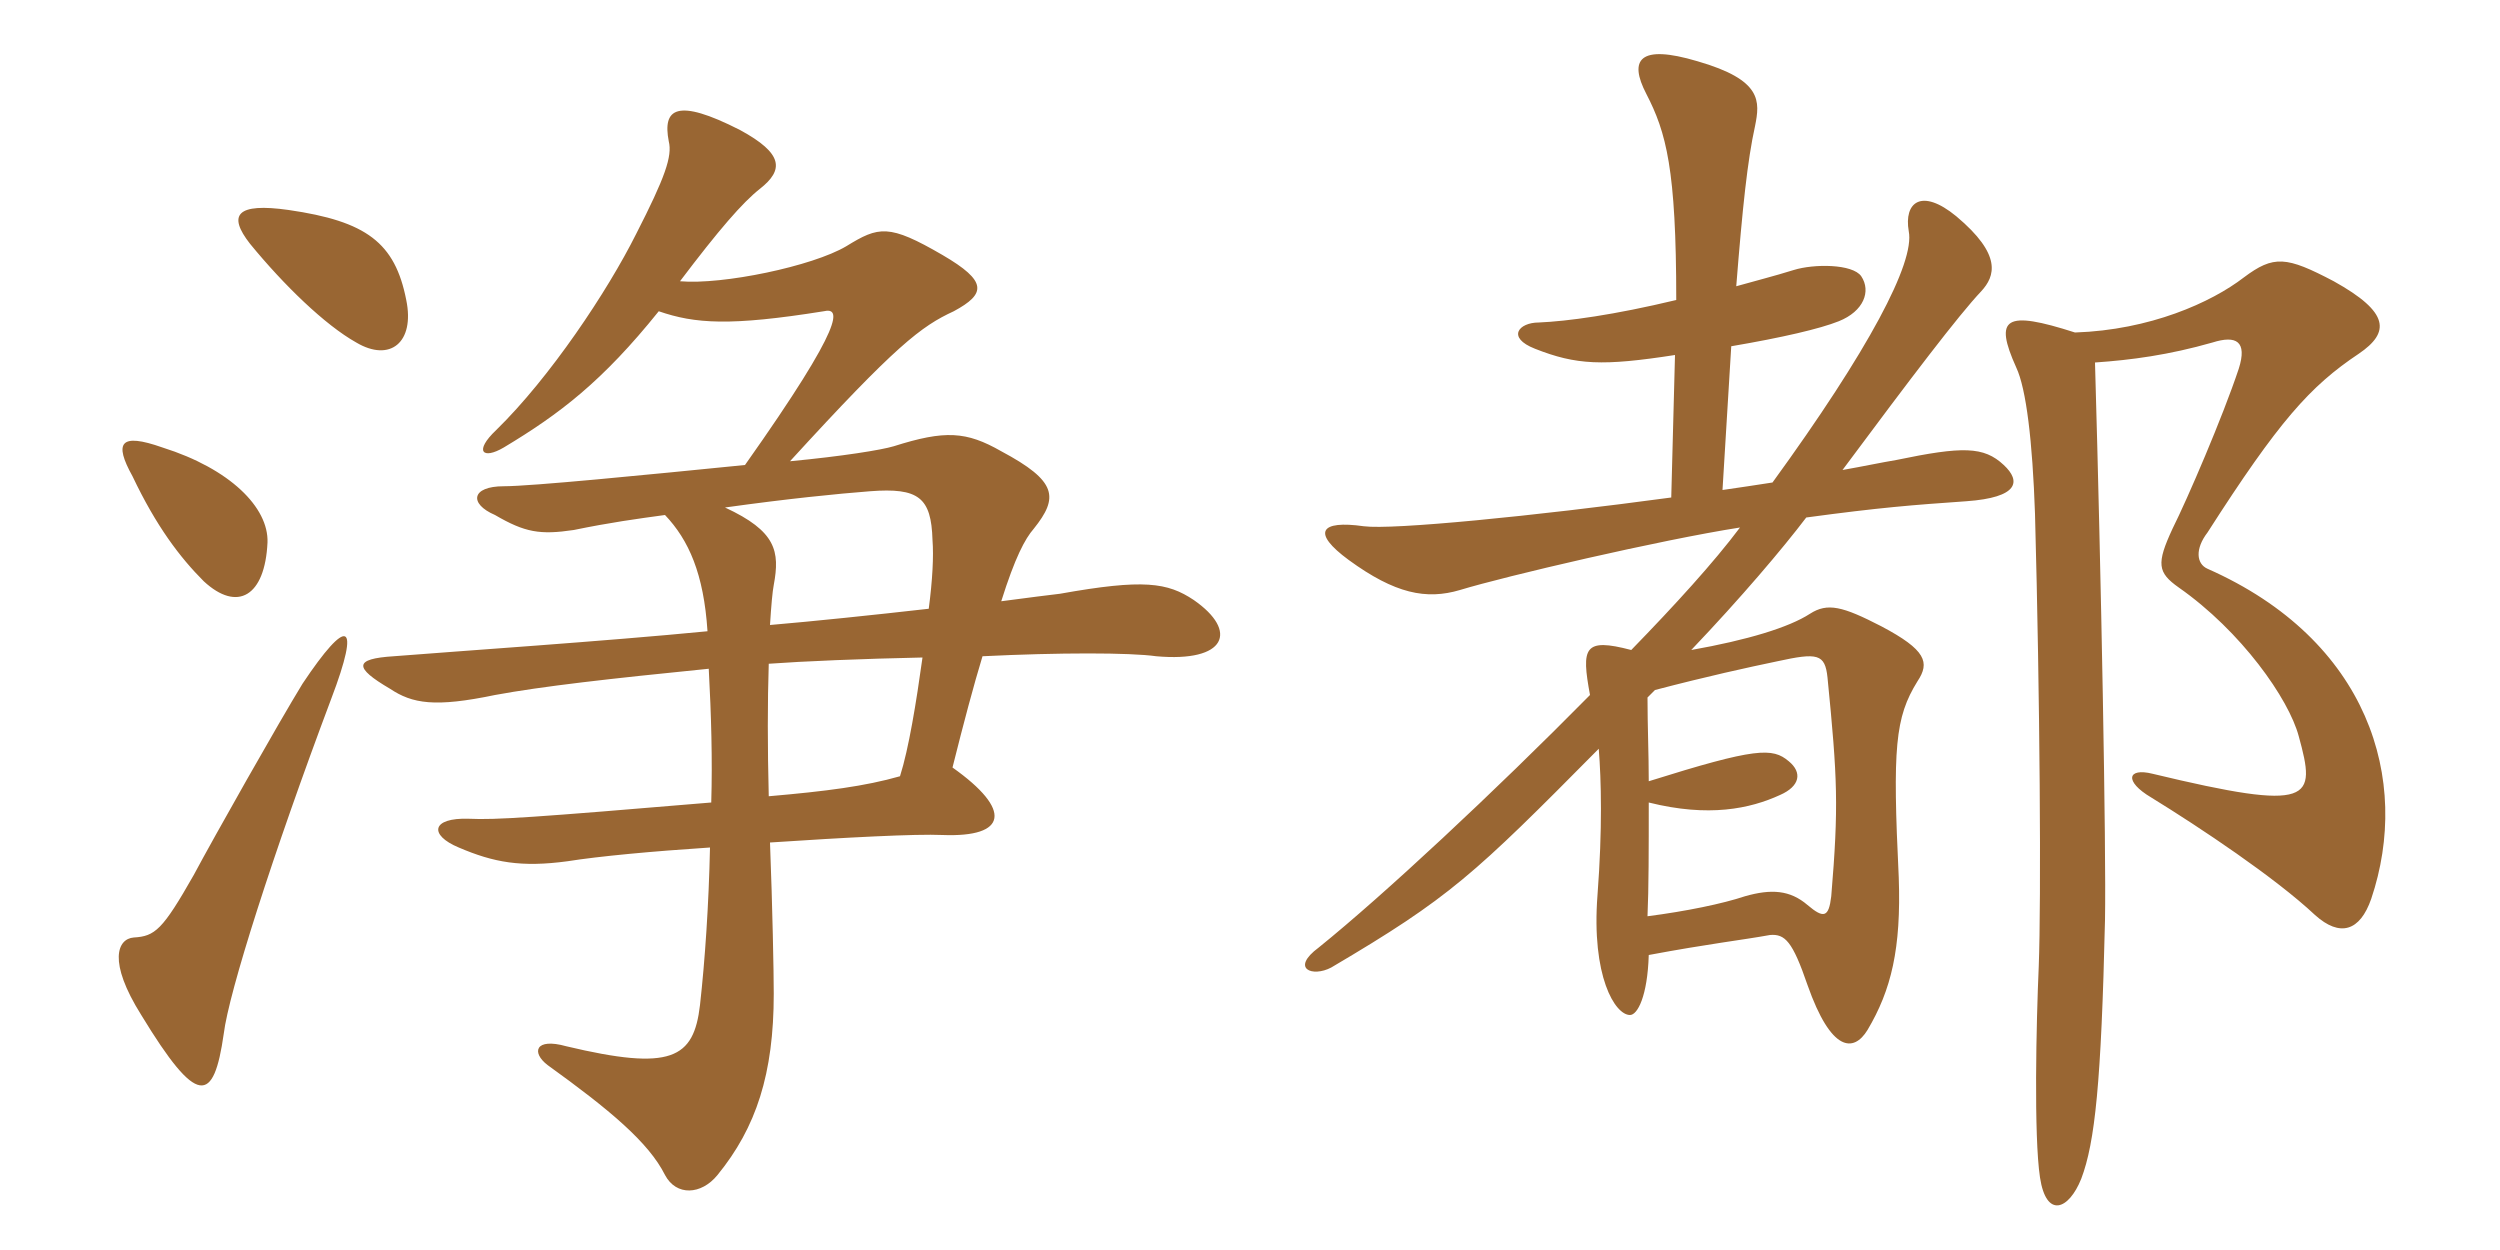 <svg xmlns="http://www.w3.org/2000/svg" xmlns:xlink="http://www.w3.org/1999/xlink" width="300" height="150"><path fill="#996633" padding="10" d="M39.75 83.85C43.35 74.40 41.70 73.95 36.30 82.05C33.45 86.70 25.65 100.50 23.25 105C19.50 111.60 18.60 112.35 16.05 112.50C14.10 112.65 12.90 115.35 16.95 121.80C23.70 132.90 25.65 132.45 26.85 124.05C27.45 119.10 32.70 102.60 39.75 83.85ZM92.40 75C92.55 72.60 92.70 70.95 92.85 70.20C93.60 66.15 93.15 63.75 87 60.90C94.50 59.85 100.50 59.25 104.40 58.95C110.25 58.50 111.75 59.70 111.90 64.80C112.05 66.75 111.90 69.60 111.45 73.05C104.85 73.80 97.65 74.55 92.40 75ZM110.70 78.90C109.95 84.30 109.05 89.85 108 93.15C103.80 94.35 99.15 94.95 92.25 95.55C92.10 89.70 92.10 84.15 92.25 79.65C96.30 79.35 103.50 79.05 110.70 78.90ZM32.10 65.10C32.25 60.90 27.60 56.25 19.50 53.70C14.40 51.90 13.65 53.10 15.90 57.15C18.75 63.15 21.60 66.90 24.45 69.75C28.50 73.50 31.80 71.55 32.10 65.10ZM48.75 36C47.40 29.10 43.95 26.55 34.65 25.20C28.35 24.30 27.30 25.80 30 29.25C34.05 34.20 39 39 42.75 41.10C46.80 43.50 49.80 41.10 48.75 36ZM79.05 37.35C83.40 38.85 87.60 39.15 98.85 37.35C100.80 36.90 101.70 38.40 89.40 55.80C77.40 57 63.75 58.35 60.45 58.35C56.55 58.35 56.25 60.45 59.40 61.80C63 63.90 64.80 64.20 68.85 63.60C73.20 62.70 76.50 62.25 79.80 61.80C82.65 64.80 84.45 68.85 84.90 75.75C72.60 76.95 54.75 78.15 47.25 78.75C42.45 79.05 42.45 80.10 46.80 82.65C49.50 84.45 52.20 84.90 59.40 83.40C65.10 82.35 73.05 81.45 85.05 80.25C85.35 85.80 85.50 91.20 85.35 96.30C63.90 98.10 59.55 98.40 56.25 98.25C51.75 98.10 51.45 100.20 55.05 101.70C59.25 103.50 62.55 104.10 68.10 103.35C71.85 102.75 78.30 102.15 85.20 101.70C85.05 108.60 84.60 115.20 84 120.60C83.25 127.05 80.55 128.55 67.95 125.55C64.20 124.50 63.75 126.30 65.70 127.80C73.20 133.20 77.85 137.10 79.80 141C81.15 143.55 84.15 143.40 86.10 141C90.75 135.30 92.85 128.85 92.85 119.25C92.85 116.70 92.70 108.90 92.40 101.10C101.40 100.50 109.95 100.05 113.10 100.20C120.90 100.50 121.50 97.20 114.30 92.10C115.65 86.70 116.85 82.20 117.90 78.75C127.05 78.30 135.60 78.30 138.75 78.75C147.15 79.50 148.65 75.75 143.25 72C140.10 69.90 137.25 69.45 127.20 71.25C126 71.40 123.45 71.70 120.15 72.15C121.80 66.90 123 64.65 124.05 63.45C127.05 59.70 126.90 57.75 120.15 54.15C115.95 51.75 113.40 51.60 107.25 53.55C105.75 54 101.10 54.75 94.80 55.35C107.55 41.40 110.55 39.15 114.45 37.35C118.35 35.25 118.50 33.75 113.10 30.60C106.65 26.85 105.45 27.15 101.55 29.55C97.50 31.95 86.70 34.20 81.60 33.75C86.25 27.60 89.10 24.30 91.20 22.65C94.05 20.40 94.05 18.45 88.80 15.60C81.15 11.70 79.50 13.05 80.25 16.95C80.70 18.75 79.80 21.30 76.35 28.05C72.90 34.95 66 45.30 59.55 51.60C56.85 54.15 57.90 55.20 60.45 53.70C67.20 49.65 72.30 45.75 79.05 37.35ZM240.45 55.80C238.05 53.55 235.50 53.55 227.55 55.20C225.75 55.50 223.65 55.95 221.10 56.40C229.35 45.30 235.05 37.80 237.75 34.95C239.40 33.15 240.30 30.60 234.75 25.95C230.55 22.50 228.45 24.30 229.05 27.75C229.80 31.50 224.25 42 212.70 57.90C210.75 58.20 208.80 58.50 206.70 58.80L207.75 41.55C213.90 40.50 218.40 39.45 220.65 38.55C223.65 37.35 224.55 34.95 223.35 33.15C222.30 31.65 217.65 31.65 215.25 32.40C212.85 33.15 210.45 33.75 208.35 34.35C209.10 24.90 209.70 19.20 210.60 15.15C211.20 12.15 211.50 9.60 203.70 7.35C196.65 5.25 195.45 7.20 197.55 11.25C199.95 15.90 201.15 20.25 201.15 36C193.65 37.80 188.10 38.55 184.65 38.70C182.25 38.70 180.75 40.50 184.20 41.85C189.15 43.80 192.30 43.95 201 42.60L200.55 59.70C183.90 61.95 167.10 63.60 163.65 63.15C158.40 62.40 157.35 63.90 161.85 67.20C167.40 71.25 171.15 72 175.20 70.80C180.60 69.15 199.20 64.80 208.80 63.30C205.65 67.50 201 72.60 195.75 78C190.05 76.50 189.75 77.70 190.80 83.40C179.25 95.10 166.05 107.40 158.25 113.70C154.80 116.25 157.50 117.30 159.75 116.10C174 107.70 176.85 105 191.85 89.85C192.15 93.60 192.30 99.45 191.70 107.40C190.95 117.15 193.80 121.80 195.60 121.80C196.50 121.80 197.70 119.55 197.85 114.60C205.05 113.25 209.10 112.80 212.40 112.20C214.20 112.05 215.10 112.95 216.90 118.20C219.75 126.30 222.45 126.30 224.10 123.60C226.95 118.80 228.15 113.85 227.85 105.30C227.10 89.70 227.40 86.10 230.10 81.75C231.60 79.50 231.15 78 225.75 75.15C221.10 72.75 219.30 72.30 217.20 73.65C214.65 75.30 209.70 76.80 202.95 78C208.95 71.70 213.90 65.85 216.75 62.10C225.60 60.90 229.50 60.60 235.95 60.15C242.25 59.70 242.55 57.75 240.45 55.80ZM284.55 107.85C289.35 93.60 284.25 76.80 264.90 68.25C263.55 67.65 263.40 65.85 264.90 63.90C273.45 50.55 277.20 46.35 283.05 42.45C286.80 39.90 286.80 37.50 280.05 33.75C274.35 30.75 272.85 30.60 269.25 33.30C265.35 36.30 258 39.60 249 39.90C240.60 37.20 239.25 38.10 241.95 44.10C243.15 46.65 243.90 52.95 244.20 61.65C244.80 83.85 244.95 108 244.65 115.95C244.35 122.70 244.05 136.35 244.80 141.30C245.55 146.25 248.25 145.20 249.75 141.45C251.40 137.10 252.15 129.90 252.60 110.40C252.75 101.70 252.15 69.60 251.40 43.50C255.75 43.20 260.25 42.60 265.50 41.10C268.35 40.20 269.70 40.95 268.65 44.25C266.70 50.10 262.50 59.85 260.70 63.45C258.75 67.65 258.90 68.70 261.45 70.50C268.95 75.75 274.65 83.85 275.85 88.35C277.95 96 277.65 97.50 258.30 92.85C255.30 92.10 254.85 93.75 258.15 95.70C264 99.30 273 105.30 277.80 109.80C280.80 112.50 283.20 111.75 284.55 107.85ZM219.75 107.55C219.45 110.10 218.85 110.25 216.90 108.60C214.80 106.80 212.55 106.65 209.40 107.55C206.70 108.45 202.35 109.35 197.70 109.95C197.85 106.65 197.85 101.85 197.85 96.30C205.05 98.10 210 97.05 213.60 95.40C216 94.35 216.30 92.70 214.65 91.35C212.70 89.70 210.75 89.70 197.85 93.75C197.85 90.45 197.70 87.15 197.70 83.70L198.60 82.80C204.90 81.15 209.70 80.10 213.30 79.35C218.10 78.30 219 78.45 219.30 81.30C220.50 93.45 220.65 96.75 219.75 107.55Z"/></svg>